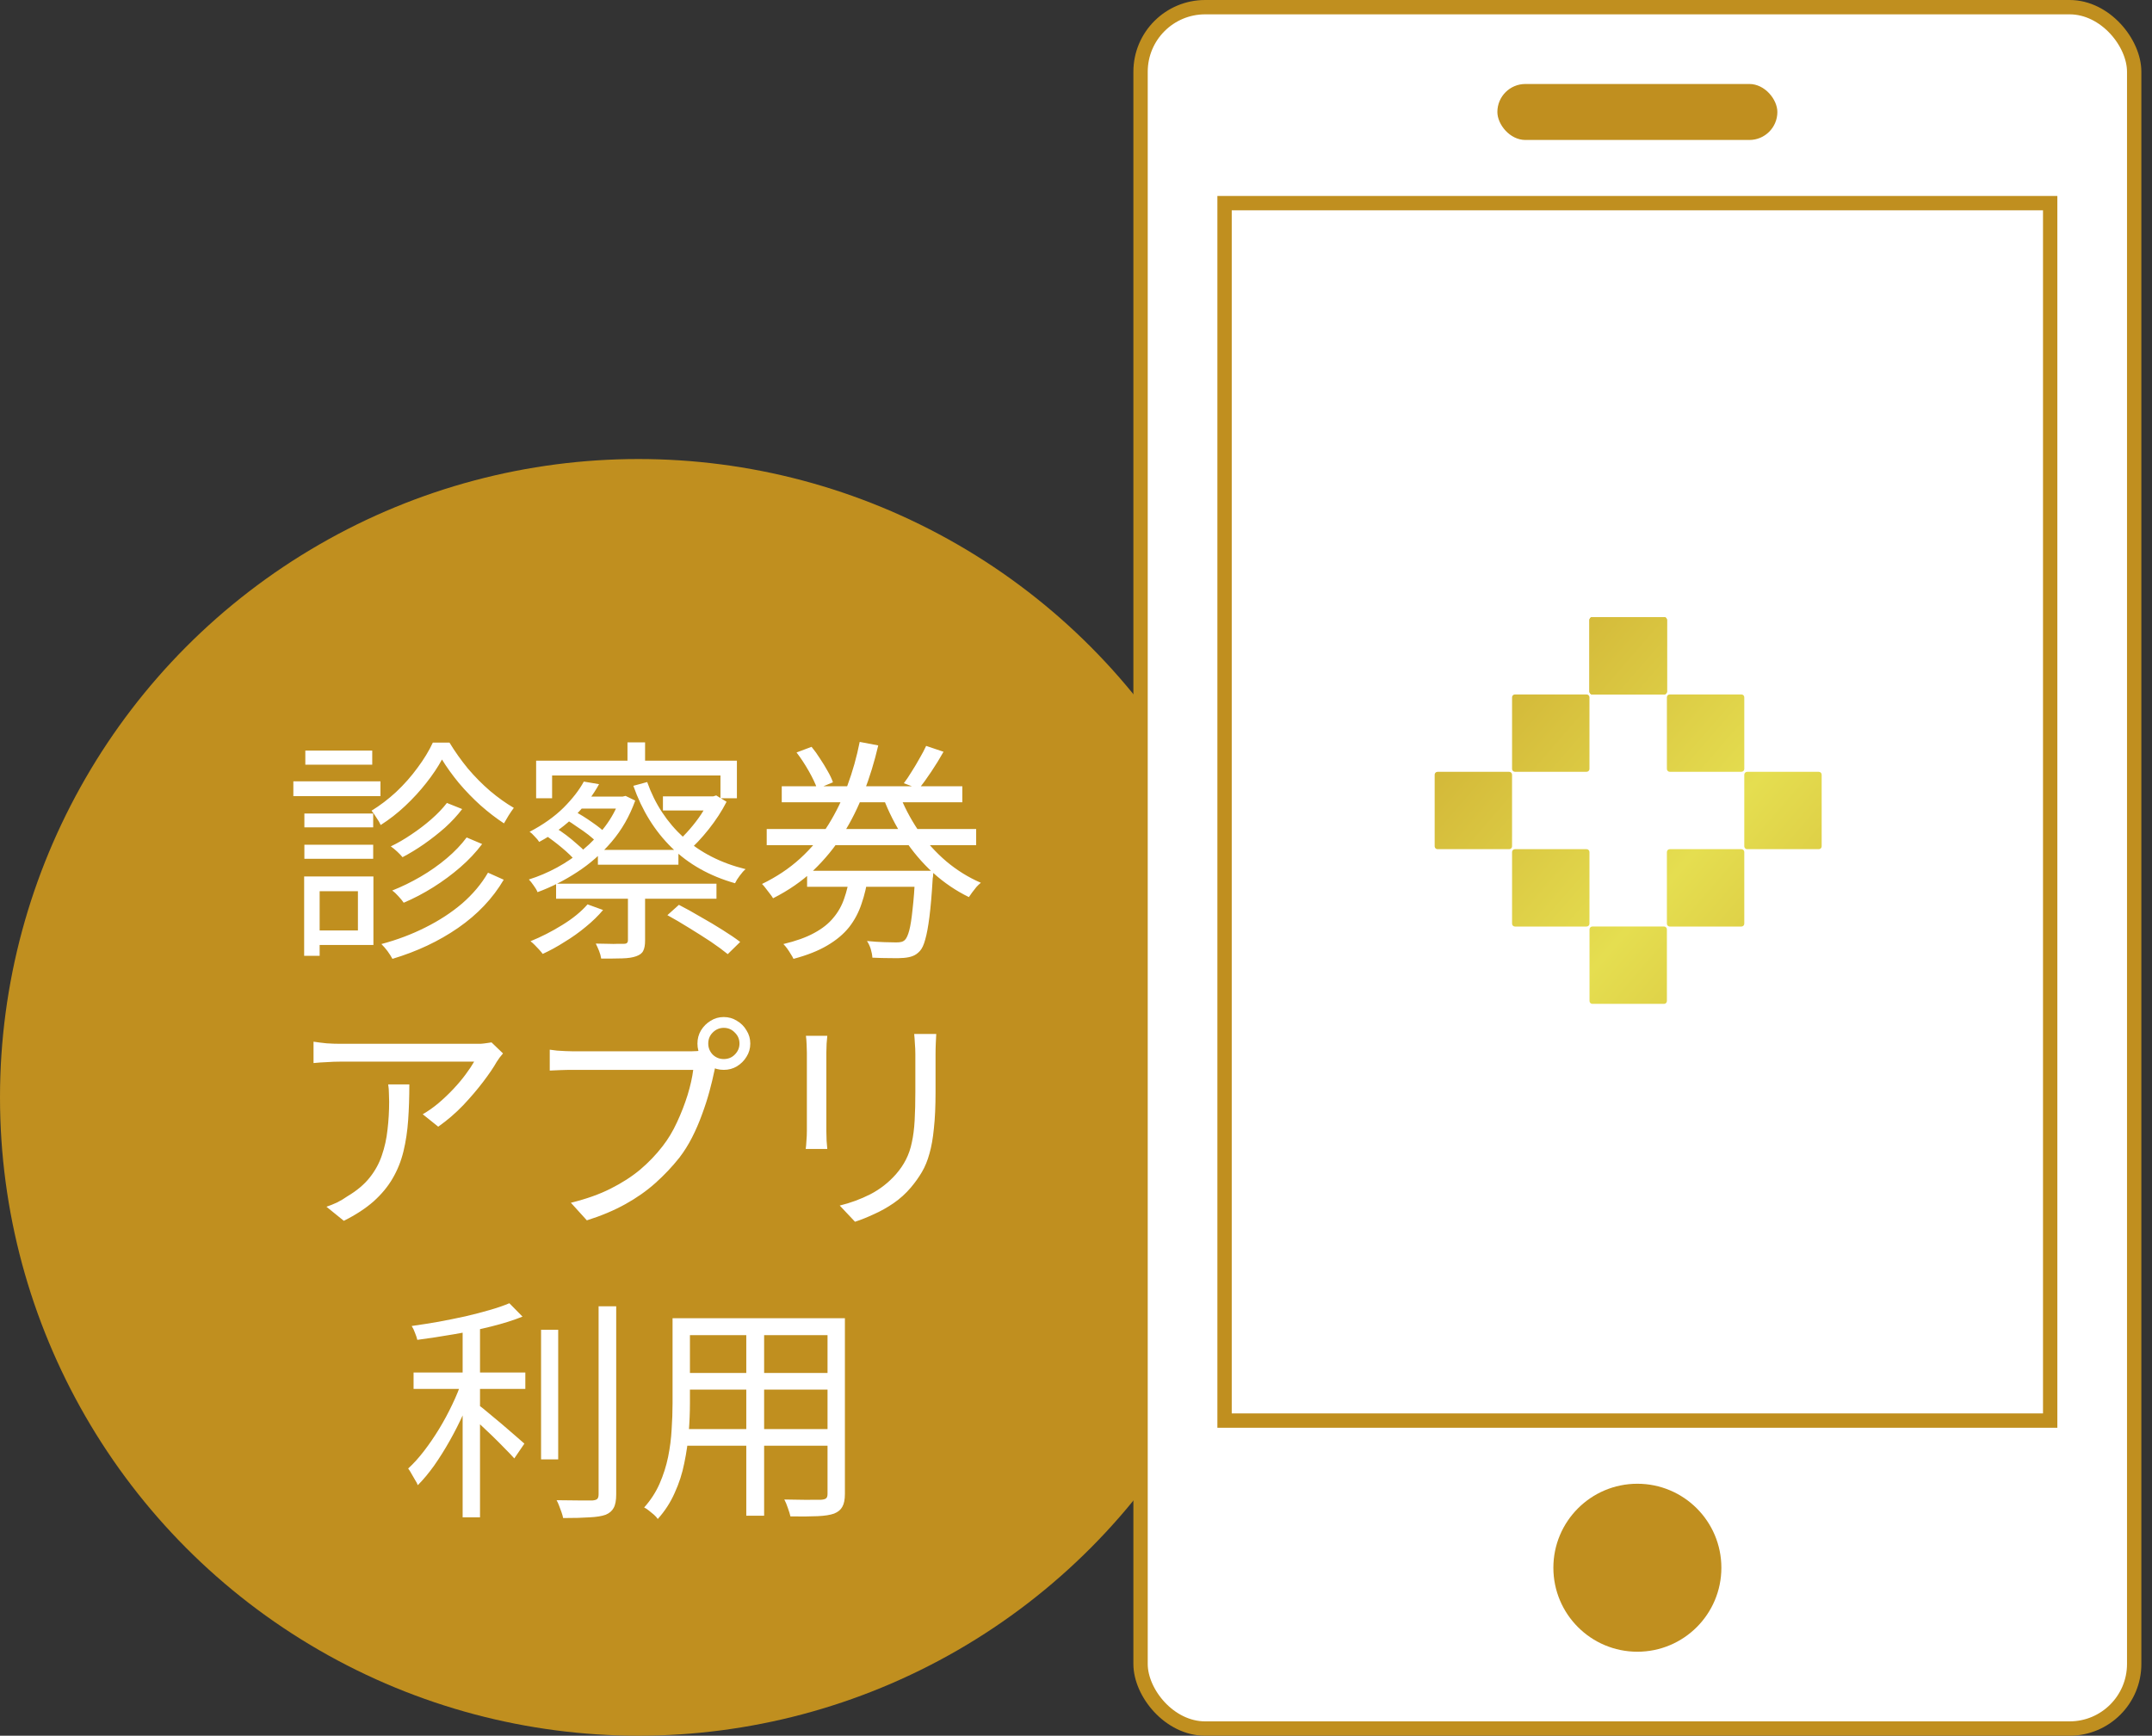 <svg width="150" height="121" viewBox="0 0 150 121" fill="none" xmlns="http://www.w3.org/2000/svg">
<rect x="0" y="0" width="150" height="121" fill="#333333" stroke="none"/>
<circle cx="44.5" cy="76.5" r="44.5" fill="#C08F1F"/>
<path d="M30.807 52.947C30.523 53.471 30.158 54.017 29.71 54.584C29.274 55.14 28.783 55.675 28.237 56.188C27.703 56.69 27.135 57.132 26.535 57.514C26.47 57.361 26.372 57.192 26.241 57.006C26.121 56.81 26.006 56.646 25.897 56.515C26.486 56.155 27.059 55.719 27.616 55.206C28.172 54.682 28.668 54.12 29.105 53.52C29.552 52.92 29.907 52.336 30.169 51.769H31.331C31.702 52.38 32.127 52.98 32.607 53.569C33.098 54.147 33.617 54.671 34.162 55.14C34.719 55.609 35.27 56.002 35.815 56.319C35.706 56.461 35.586 56.635 35.455 56.843C35.335 57.05 35.226 57.235 35.128 57.399C34.593 57.05 34.053 56.635 33.508 56.155C32.962 55.664 32.455 55.14 31.985 54.584C31.527 54.027 31.134 53.482 30.807 52.947ZM31.151 55.975L32.215 56.401C31.876 56.848 31.478 57.279 31.02 57.694C30.561 58.097 30.076 58.479 29.563 58.839C29.061 59.188 28.559 59.494 28.057 59.756C27.959 59.636 27.834 59.505 27.681 59.363C27.528 59.221 27.381 59.101 27.239 59.003C27.719 58.774 28.199 58.495 28.679 58.168C29.17 57.841 29.629 57.492 30.054 57.121C30.491 56.739 30.856 56.357 31.151 55.975ZM32.526 58.381L33.606 58.839C33.18 59.407 32.673 59.947 32.084 60.459C31.505 60.961 30.878 61.425 30.201 61.851C29.525 62.276 28.837 62.636 28.139 62.931C28.052 62.8 27.932 62.653 27.779 62.489C27.637 62.325 27.49 62.189 27.337 62.08C28.003 61.818 28.663 61.496 29.318 61.114C29.972 60.732 30.578 60.307 31.134 59.838C31.691 59.368 32.154 58.883 32.526 58.381ZM34.015 60.836L35.111 61.327C34.348 62.625 33.289 63.744 31.936 64.682C30.594 65.61 29.067 66.33 27.354 66.843C27.266 66.679 27.152 66.499 27.01 66.302C26.868 66.117 26.726 65.953 26.584 65.811C27.686 65.517 28.712 65.129 29.661 64.649C30.622 64.169 31.473 63.613 32.215 62.98C32.956 62.336 33.557 61.622 34.015 60.836ZM21.216 56.712H26.012V57.677H21.216V56.712ZM21.282 52.325H25.946V53.307H21.282V52.325ZM21.216 58.888H26.012V59.87H21.216V58.888ZM20.447 54.469H26.519V55.5H20.447V54.469ZM21.773 61.098H26.028V65.877H21.773V64.862H24.948V62.129H21.773V61.098ZM21.2 61.098H22.28V66.63H21.2V61.098ZM40.693 54.486L41.756 54.666C41.353 55.408 40.807 56.128 40.12 56.826C39.443 57.524 38.597 58.146 37.583 58.692C37.517 58.583 37.414 58.457 37.272 58.316C37.141 58.163 37.021 58.054 36.912 57.988C37.85 57.497 38.636 56.941 39.269 56.319C39.901 55.686 40.376 55.075 40.693 54.486ZM40.611 55.533H43.491V56.368H39.907L40.611 55.533ZM43.197 55.533H43.393L43.606 55.484L44.277 55.811C43.884 56.903 43.333 57.863 42.624 58.692C41.914 59.521 41.113 60.225 40.218 60.803C39.334 61.382 38.417 61.845 37.468 62.194C37.414 62.053 37.321 61.894 37.19 61.72C37.07 61.545 36.961 61.409 36.863 61.311C37.528 61.103 38.183 60.825 38.827 60.476C39.47 60.127 40.076 59.712 40.643 59.232C41.222 58.752 41.729 58.217 42.166 57.628C42.613 57.039 42.956 56.406 43.197 55.73V55.533ZM46.208 55.517H49.972V56.499H46.208V55.517ZM41.675 59.248H47.288V60.279H41.675V59.248ZM38.761 61.605H49.94V62.653H38.761V61.605ZM45.111 54.518C45.646 56.035 46.492 57.323 47.648 58.381C48.805 59.428 50.245 60.165 51.969 60.59C51.838 60.7 51.702 60.852 51.56 61.049C51.418 61.234 51.309 61.409 51.233 61.572C49.465 61.071 47.992 60.241 46.814 59.085C45.635 57.928 44.746 56.493 44.146 54.78L45.111 54.518ZM43.769 62.063H44.964V65.566C44.964 65.882 44.921 66.122 44.833 66.286C44.757 66.45 44.593 66.575 44.342 66.662C44.102 66.75 43.78 66.799 43.377 66.81C42.984 66.821 42.493 66.826 41.904 66.826C41.882 66.662 41.833 66.483 41.756 66.286C41.68 66.101 41.604 65.931 41.527 65.779C41.844 65.79 42.133 65.795 42.395 65.795C42.657 65.806 42.88 65.806 43.066 65.795C43.262 65.795 43.398 65.795 43.475 65.795C43.595 65.795 43.671 65.773 43.704 65.73C43.748 65.697 43.769 65.631 43.769 65.533V62.063ZM40.954 63.045L42.035 63.438C41.696 63.842 41.293 64.235 40.823 64.617C40.365 64.999 39.874 65.348 39.35 65.664C38.838 65.992 38.33 66.27 37.828 66.499C37.774 66.422 37.692 66.324 37.583 66.204C37.485 66.095 37.381 65.986 37.272 65.877C37.163 65.768 37.065 65.68 36.977 65.615C37.73 65.309 38.467 64.933 39.187 64.486C39.918 64.038 40.507 63.558 40.954 63.045ZM46.519 63.798L47.321 63.078C47.79 63.318 48.292 63.596 48.827 63.913C49.372 64.218 49.885 64.524 50.365 64.829C50.856 65.135 51.265 65.413 51.593 65.664L50.725 66.515C50.42 66.264 50.027 65.975 49.547 65.648C49.067 65.331 48.559 65.01 48.025 64.682C47.501 64.355 46.999 64.06 46.519 63.798ZM39.432 57.121L40.054 56.564C40.447 56.772 40.851 57.023 41.265 57.317C41.68 57.601 42.007 57.863 42.247 58.103L41.593 58.725C41.451 58.561 41.26 58.386 41.02 58.201C40.78 58.015 40.518 57.83 40.234 57.645C39.961 57.448 39.694 57.273 39.432 57.121ZM37.976 58.201L38.663 57.677C38.925 57.83 39.192 58.01 39.465 58.217C39.738 58.425 39.989 58.632 40.218 58.839C40.458 59.036 40.654 59.221 40.807 59.396L40.103 60.001C39.885 59.739 39.574 59.439 39.17 59.101C38.767 58.763 38.368 58.463 37.976 58.201ZM49.465 55.517H49.711L49.923 55.451L50.644 55.893C50.316 56.537 49.901 57.175 49.4 57.808C48.898 58.441 48.396 58.97 47.894 59.396C47.818 59.276 47.708 59.15 47.566 59.019C47.425 58.877 47.305 58.768 47.206 58.692C47.501 58.43 47.79 58.136 48.074 57.808C48.368 57.47 48.636 57.121 48.876 56.761C49.116 56.39 49.312 56.041 49.465 55.713V55.517ZM43.737 51.752H44.964V53.782H43.737V51.752ZM37.37 53.029H51.364V55.648H50.218V54.06H38.483V55.648H37.37V53.029ZM53.442 57.792H68.041V58.921H53.442V57.792ZM54.49 54.813H67.076V55.926H54.49V54.813ZM56.257 60.705H64.162V61.818H56.257V60.705ZM62.64 55.255C62.989 56.171 63.442 57.044 63.999 57.874C64.566 58.692 65.221 59.417 65.963 60.05C66.705 60.672 67.507 61.169 68.369 61.54C68.27 61.616 68.167 61.714 68.058 61.834C67.96 61.954 67.861 62.08 67.763 62.211C67.676 62.331 67.599 62.44 67.534 62.538C66.639 62.102 65.81 61.54 65.046 60.852C64.282 60.154 63.606 59.358 63.017 58.463C62.428 57.568 61.937 56.602 61.544 55.566L62.64 55.255ZM55.521 52.456L56.568 52.063C56.776 52.314 56.972 52.587 57.157 52.882C57.354 53.176 57.534 53.471 57.697 53.766C57.861 54.049 57.981 54.306 58.058 54.535L56.961 54.993C56.841 54.644 56.645 54.229 56.372 53.749C56.099 53.269 55.815 52.838 55.521 52.456ZM64.555 51.998L65.766 52.407C65.504 52.876 65.215 53.346 64.899 53.815C64.593 54.273 64.31 54.666 64.048 54.993L63 54.6C63.175 54.371 63.355 54.104 63.541 53.798C63.737 53.493 63.922 53.182 64.097 52.865C64.282 52.549 64.435 52.26 64.555 51.998ZM63.802 60.705H65.063C65.063 60.705 65.057 60.77 65.046 60.901C65.046 61.032 65.035 61.142 65.013 61.229C64.948 62.331 64.872 63.225 64.784 63.913C64.697 64.6 64.599 65.129 64.49 65.501C64.391 65.871 64.266 66.139 64.113 66.302C63.961 66.466 63.797 66.581 63.622 66.646C63.459 66.712 63.251 66.755 63 66.777C62.782 66.799 62.471 66.804 62.067 66.793C61.675 66.793 61.255 66.782 60.807 66.761C60.796 66.575 60.758 66.373 60.693 66.155C60.627 65.948 60.54 65.762 60.431 65.599C60.867 65.642 61.276 65.67 61.658 65.68C62.04 65.691 62.307 65.697 62.46 65.697C62.613 65.697 62.733 65.686 62.82 65.664C62.919 65.642 63.006 65.593 63.082 65.517C63.191 65.408 63.289 65.189 63.377 64.862C63.464 64.535 63.541 64.049 63.606 63.406C63.682 62.762 63.748 61.922 63.802 60.885V60.705ZM59.22 61.049H60.513C60.414 61.747 60.262 62.396 60.054 62.996C59.858 63.596 59.569 64.142 59.187 64.633C58.805 65.113 58.298 65.539 57.665 65.91C57.043 66.281 56.257 66.592 55.308 66.843C55.264 66.744 55.199 66.63 55.112 66.499C55.035 66.368 54.953 66.242 54.866 66.122C54.779 66.002 54.691 65.899 54.604 65.811C55.477 65.604 56.192 65.348 56.748 65.042C57.316 64.737 57.763 64.382 58.09 63.978C58.429 63.575 58.679 63.127 58.843 62.636C59.018 62.145 59.143 61.616 59.22 61.049ZM59.923 51.72L61.216 51.965C60.955 53.089 60.622 54.175 60.218 55.222C59.825 56.259 59.34 57.235 58.761 58.152C58.183 59.068 57.496 59.908 56.699 60.672C55.903 61.425 54.964 62.074 53.884 62.62C53.83 62.522 53.753 62.413 53.655 62.293C53.568 62.173 53.475 62.053 53.377 61.932C53.289 61.812 53.202 61.709 53.115 61.622C54.13 61.131 55.019 60.536 55.783 59.838C56.557 59.128 57.212 58.343 57.747 57.481C58.281 56.619 58.723 55.708 59.072 54.748C59.432 53.776 59.716 52.767 59.923 51.72ZM35.062 73.437C34.997 73.513 34.92 73.606 34.833 73.715C34.757 73.824 34.686 73.928 34.62 74.026C34.413 74.397 34.102 74.855 33.688 75.401C33.284 75.935 32.815 76.486 32.28 77.054C31.745 77.61 31.167 78.106 30.545 78.543L29.465 77.676C29.847 77.457 30.218 77.195 30.578 76.89C30.949 76.573 31.293 76.246 31.609 75.908C31.936 75.559 32.22 75.221 32.46 74.893C32.711 74.555 32.907 74.26 33.049 74.009C32.875 74.009 32.591 74.009 32.198 74.009C31.816 74.009 31.358 74.009 30.823 74.009C30.3 74.009 29.738 74.009 29.138 74.009C28.538 74.009 27.943 74.009 27.354 74.009C26.764 74.009 26.213 74.009 25.701 74.009C25.188 74.009 24.757 74.009 24.408 74.009C24.058 74.009 23.829 74.009 23.72 74.009C23.415 74.009 23.109 74.02 22.804 74.042C22.498 74.053 22.182 74.075 21.854 74.108V72.618C22.138 72.662 22.444 72.7 22.771 72.733C23.098 72.755 23.415 72.766 23.72 72.766C23.829 72.766 24.064 72.766 24.424 72.766C24.784 72.766 25.221 72.766 25.733 72.766C26.257 72.766 26.824 72.766 27.435 72.766C28.046 72.766 28.652 72.766 29.252 72.766C29.863 72.766 30.436 72.766 30.971 72.766C31.505 72.766 31.958 72.766 32.329 72.766C32.711 72.766 32.973 72.766 33.115 72.766C33.224 72.766 33.349 72.766 33.491 72.766C33.644 72.755 33.791 72.738 33.933 72.716C34.075 72.695 34.184 72.678 34.26 72.667L35.062 73.437ZM28.532 75.597C28.532 76.481 28.505 77.31 28.45 78.085C28.396 78.859 28.287 79.585 28.123 80.261C27.959 80.938 27.708 81.565 27.37 82.144C27.043 82.711 26.601 83.246 26.044 83.748C25.488 84.239 24.795 84.691 23.966 85.106L22.755 84.124C22.984 84.048 23.229 83.95 23.491 83.829C23.753 83.698 23.998 83.551 24.227 83.388C24.871 83.006 25.384 82.575 25.766 82.095C26.148 81.615 26.432 81.096 26.617 80.54C26.814 79.972 26.944 79.378 27.01 78.756C27.086 78.123 27.125 77.468 27.125 76.792C27.125 76.584 27.119 76.388 27.108 76.203C27.108 76.017 27.092 75.815 27.059 75.597H28.532ZM49.367 72.749C49.367 73.044 49.471 73.3 49.678 73.518C49.896 73.726 50.153 73.829 50.447 73.829C50.753 73.829 51.009 73.726 51.216 73.518C51.434 73.3 51.544 73.044 51.544 72.749C51.544 72.444 51.434 72.187 51.216 71.98C51.009 71.762 50.753 71.653 50.447 71.653C50.153 71.653 49.896 71.762 49.678 71.98C49.471 72.187 49.367 72.444 49.367 72.749ZM48.614 72.749C48.614 72.411 48.696 72.105 48.859 71.833C49.034 71.549 49.258 71.325 49.531 71.162C49.803 70.987 50.109 70.9 50.447 70.9C50.785 70.9 51.091 70.987 51.364 71.162C51.647 71.325 51.871 71.549 52.035 71.833C52.209 72.105 52.297 72.411 52.297 72.749C52.297 73.087 52.209 73.393 52.035 73.666C51.871 73.939 51.647 74.162 51.364 74.337C51.091 74.5 50.785 74.582 50.447 74.582C50.109 74.582 49.803 74.5 49.531 74.337C49.258 74.162 49.034 73.939 48.859 73.666C48.696 73.393 48.614 73.087 48.614 72.749ZM50.038 73.846C49.983 73.955 49.934 74.08 49.891 74.222C49.858 74.353 49.825 74.5 49.792 74.664C49.705 75.09 49.59 75.564 49.449 76.088C49.307 76.612 49.132 77.152 48.925 77.708C48.729 78.254 48.499 78.783 48.238 79.296C47.976 79.809 47.681 80.278 47.354 80.703C46.852 81.336 46.295 81.925 45.684 82.471C45.073 83.017 44.375 83.508 43.589 83.944C42.804 84.38 41.909 84.757 40.905 85.073L39.792 83.846C40.862 83.584 41.784 83.257 42.558 82.864C43.344 82.471 44.031 82.029 44.62 81.538C45.21 81.036 45.728 80.496 46.175 79.918C46.568 79.416 46.906 78.854 47.19 78.232C47.485 77.599 47.73 76.966 47.927 76.334C48.123 75.69 48.254 75.106 48.319 74.582C48.167 74.582 47.877 74.582 47.452 74.582C47.026 74.582 46.525 74.582 45.946 74.582C45.368 74.582 44.762 74.582 44.13 74.582C43.508 74.582 42.907 74.582 42.329 74.582C41.751 74.582 41.249 74.582 40.823 74.582C40.398 74.582 40.109 74.582 39.956 74.582C39.629 74.582 39.329 74.588 39.056 74.599C38.783 74.609 38.538 74.62 38.319 74.631V73.175C38.472 73.197 38.641 73.218 38.827 73.24C39.012 73.251 39.203 73.262 39.4 73.273C39.596 73.284 39.781 73.289 39.956 73.289C40.087 73.289 40.322 73.289 40.66 73.289C40.998 73.289 41.396 73.289 41.855 73.289C42.324 73.289 42.82 73.289 43.344 73.289C43.879 73.289 44.402 73.289 44.915 73.289C45.439 73.289 45.924 73.289 46.372 73.289C46.83 73.289 47.217 73.289 47.534 73.289C47.85 73.289 48.063 73.289 48.172 73.289C48.292 73.289 48.428 73.284 48.581 73.273C48.734 73.262 48.887 73.24 49.039 73.207L50.038 73.846ZM65.259 72.078C65.248 72.285 65.237 72.509 65.226 72.749C65.215 72.978 65.21 73.229 65.21 73.502C65.21 73.72 65.21 73.999 65.21 74.337C65.21 74.675 65.21 75.013 65.21 75.352C65.21 75.679 65.21 75.946 65.21 76.153C65.21 77.135 65.172 77.97 65.095 78.658C65.03 79.345 64.926 79.934 64.784 80.425C64.653 80.905 64.479 81.331 64.261 81.702C64.042 82.073 63.786 82.433 63.491 82.782C63.142 83.197 62.739 83.562 62.28 83.879C61.833 84.184 61.375 84.441 60.905 84.648C60.436 84.866 60 85.041 59.596 85.171L58.532 84.042C59.285 83.857 59.994 83.595 60.66 83.257C61.336 82.907 61.931 82.444 62.444 81.865C62.739 81.527 62.973 81.183 63.148 80.834C63.333 80.474 63.469 80.076 63.557 79.64C63.655 79.203 63.721 78.696 63.753 78.118C63.786 77.539 63.802 76.863 63.802 76.088C63.802 75.87 63.802 75.597 63.802 75.27C63.802 74.942 63.802 74.615 63.802 74.288C63.802 73.949 63.802 73.688 63.802 73.502C63.802 73.229 63.791 72.978 63.77 72.749C63.759 72.509 63.742 72.285 63.721 72.078H65.259ZM57.665 72.209C57.654 72.362 57.638 72.547 57.616 72.766C57.605 72.984 57.599 73.191 57.599 73.388C57.599 73.464 57.599 73.638 57.599 73.911C57.599 74.173 57.599 74.49 57.599 74.861C57.599 75.231 57.599 75.624 57.599 76.039C57.599 76.454 57.599 76.857 57.599 77.25C57.599 77.632 57.599 77.965 57.599 78.248C57.599 78.532 57.599 78.734 57.599 78.854C57.599 79.061 57.605 79.285 57.616 79.525C57.638 79.754 57.654 79.945 57.665 80.098H56.159C56.181 79.967 56.197 79.787 56.208 79.558C56.23 79.318 56.241 79.078 56.241 78.838C56.241 78.728 56.241 78.532 56.241 78.248C56.241 77.954 56.241 77.615 56.241 77.234C56.241 76.852 56.241 76.454 56.241 76.039C56.241 75.624 56.241 75.231 56.241 74.861C56.241 74.49 56.241 74.173 56.241 73.911C56.241 73.638 56.241 73.464 56.241 73.388C56.241 73.246 56.235 73.055 56.224 72.815C56.214 72.564 56.197 72.362 56.175 72.209H57.665ZM28.827 95.679H36.617V96.825H28.827V95.679ZM37.714 92.7H38.908V101.735H37.714V92.7ZM32.247 92.127H33.458V105.777H32.247V92.127ZM41.724 91.063H42.951V104.173C42.951 104.599 42.891 104.915 42.771 105.122C42.662 105.33 42.477 105.488 42.215 105.597C41.942 105.695 41.565 105.755 41.085 105.777C40.616 105.81 40.005 105.826 39.252 105.826C39.23 105.706 39.192 105.57 39.138 105.417C39.083 105.275 39.029 105.128 38.974 104.975C38.919 104.822 38.859 104.691 38.794 104.582C39.372 104.593 39.896 104.599 40.365 104.599C40.834 104.599 41.145 104.599 41.298 104.599C41.451 104.588 41.56 104.555 41.625 104.5C41.691 104.435 41.724 104.326 41.724 104.173V91.063ZM35.504 90.851L36.421 91.784C35.799 92.034 35.073 92.264 34.244 92.471C33.415 92.678 32.553 92.858 31.658 93.011C30.774 93.164 29.918 93.295 29.088 93.404C29.056 93.262 29.001 93.098 28.925 92.913C28.859 92.727 28.783 92.569 28.696 92.438C29.307 92.351 29.929 92.253 30.561 92.144C31.205 92.024 31.827 91.898 32.427 91.767C33.038 91.625 33.606 91.478 34.129 91.325C34.664 91.172 35.122 91.014 35.504 90.851ZM32.215 96.203L33.082 96.579C32.875 97.201 32.624 97.839 32.329 98.494C32.035 99.149 31.713 99.787 31.363 100.409C31.014 101.031 30.649 101.614 30.267 102.16C29.885 102.695 29.503 103.153 29.121 103.535C29.078 103.415 29.012 103.289 28.925 103.158C28.848 103.017 28.767 102.875 28.679 102.733C28.603 102.591 28.526 102.471 28.45 102.373C28.821 102.035 29.187 101.631 29.547 101.162C29.918 100.682 30.272 100.163 30.611 99.607C30.949 99.05 31.254 98.483 31.527 97.905C31.811 97.316 32.04 96.748 32.215 96.203ZM33.295 97.905C33.458 98.014 33.688 98.194 33.982 98.445C34.288 98.696 34.615 98.969 34.964 99.263C35.313 99.558 35.63 99.831 35.913 100.081C36.208 100.332 36.421 100.518 36.552 100.638L35.848 101.669C35.684 101.484 35.461 101.249 35.177 100.965C34.893 100.671 34.593 100.371 34.277 100.065C33.96 99.76 33.655 99.47 33.36 99.198C33.066 98.925 32.82 98.712 32.624 98.559L33.295 97.905ZM47.583 91.898H58.172V93.076H47.583V91.898ZM47.583 95.712H58.139V96.874H47.583V95.712ZM47.485 99.623H58.172V100.785H47.485V99.623ZM46.879 91.898H48.09V97.839C48.09 98.461 48.063 99.127 48.008 99.836C47.954 100.545 47.85 101.265 47.697 101.996C47.556 102.717 47.332 103.409 47.026 104.075C46.732 104.741 46.339 105.346 45.848 105.892C45.794 105.804 45.706 105.706 45.586 105.597C45.466 105.499 45.346 105.401 45.226 105.302C45.106 105.204 44.997 105.133 44.899 105.09C45.357 104.577 45.717 104.02 45.979 103.42C46.241 102.82 46.437 102.204 46.568 101.571C46.699 100.927 46.781 100.289 46.814 99.656C46.857 99.023 46.879 98.418 46.879 97.839V91.898ZM57.681 91.898H58.892V104.14C58.892 104.533 58.832 104.833 58.712 105.041C58.603 105.248 58.412 105.406 58.139 105.515C57.867 105.613 57.485 105.673 56.994 105.695C56.503 105.717 55.87 105.723 55.095 105.712C55.062 105.559 55.002 105.362 54.915 105.122C54.839 104.893 54.757 104.697 54.67 104.533C55.052 104.544 55.417 104.55 55.766 104.55C56.126 104.56 56.437 104.56 56.699 104.55C56.961 104.55 57.141 104.55 57.239 104.55C57.403 104.539 57.517 104.506 57.583 104.451C57.648 104.397 57.681 104.293 57.681 104.14V91.898ZM52.018 92.34H53.262V105.663H52.018V92.34Z" fill="white"/>
<rect x="79.5" y="0.5" width="69.258" height="120" rx="4.5" fill="white" stroke="#C08F1F"/>
<rect x="85.355" y="14.161" width="57.548" height="84.871" fill="white" stroke="#C08F1F"/>
<circle cx="114.129" cy="109.29" r="5.855" fill="#C08F1F"/>
<rect x="104.371" y="5.855" width="19.516" height="3.903" rx="1.952" fill="#C08F1F"/>
<path d="M115.989 43.019H110.992C110.882 43.019 110.793 43.108 110.793 43.217V48.212C110.793 48.321 110.882 48.41 110.992 48.41H115.989C116.098 48.41 116.187 48.321 116.187 48.212V43.217C116.187 43.108 116.098 43.019 115.989 43.019Z" fill="url(#paint0_linear_666_47274)"/>
<path d="M121.382 48.411H116.385C116.276 48.411 116.187 48.5 116.187 48.609V53.604C116.187 53.714 116.276 53.803 116.385 53.803H121.382C121.492 53.803 121.581 53.714 121.581 53.604V48.609C121.581 48.5 121.492 48.411 121.382 48.411Z" fill="url(#paint1_linear_666_47274)"/>
<path d="M110.59 48.411H105.593C105.484 48.411 105.395 48.5 105.395 48.609V53.604C105.395 53.714 105.484 53.803 105.593 53.803H110.59C110.7 53.803 110.789 53.714 110.789 53.604V48.609C110.789 48.5 110.7 48.411 110.59 48.411Z" fill="url(#paint2_linear_666_47274)"/>
<path d="M105.196 53.806H100.199C100.089 53.806 100 53.895 100 54.005V58.999C100 59.109 100.089 59.198 100.199 59.198H105.196C105.305 59.198 105.394 59.109 105.394 58.999V54.005C105.394 53.895 105.305 53.806 105.196 53.806Z" fill="url(#paint3_linear_666_47274)"/>
<path d="M126.777 53.806H121.78C121.67 53.806 121.581 53.895 121.581 54.005V58.999C121.581 59.109 121.67 59.198 121.78 59.198H126.777C126.886 59.198 126.975 59.109 126.975 58.999V54.005C126.975 53.895 126.886 53.806 126.777 53.806Z" fill="url(#paint4_linear_666_47274)"/>
<path d="M115.989 43.019H110.992C110.882 43.019 110.793 43.108 110.793 43.217V48.212C110.793 48.321 110.882 48.41 110.992 48.41H115.989C116.098 48.41 116.187 48.321 116.187 48.212V43.217C116.187 43.108 116.098 43.019 115.989 43.019Z" fill="url(#paint5_linear_666_47274)"/>
<path d="M115.989 43.019H110.992C110.882 43.019 110.793 43.108 110.793 43.217V48.212C110.793 48.321 110.882 48.41 110.992 48.41H115.989C116.098 48.41 116.187 48.321 116.187 48.212V43.217C116.187 43.108 116.098 43.019 115.989 43.019Z" fill="url(#paint6_linear_666_47274)"/>
<path d="M121.382 59.198H116.385C116.276 59.198 116.187 59.287 116.187 59.397V64.391C116.187 64.501 116.276 64.59 116.385 64.59H121.382C121.492 64.59 121.581 64.501 121.581 64.391V59.397C121.581 59.287 121.492 59.198 121.382 59.198Z" fill="url(#paint7_linear_666_47274)"/>
<path d="M110.59 59.198H105.593C105.484 59.198 105.395 59.287 105.395 59.397V64.391C105.395 64.501 105.484 64.59 105.593 64.59H110.59C110.7 64.59 110.789 64.501 110.789 64.391V59.397C110.789 59.287 110.7 59.198 110.59 59.198Z" fill="url(#paint8_linear_666_47274)"/>
<path d="M115.989 64.589H110.992C110.882 64.589 110.793 64.678 110.793 64.788V69.782C110.793 69.892 110.882 69.981 110.992 69.981H115.989C116.098 69.981 116.187 69.892 116.187 69.782V64.788C116.187 64.678 116.098 64.589 115.989 64.589Z" fill="url(#paint9_linear_666_47274)"/>
<defs>
<linearGradient id="paint0_linear_666_47274" x1="95.398" y1="30.052" x2="150.373" y2="77.692" gradientUnits="userSpaceOnUse">
<stop stop-color="#C08F1F"/>
<stop offset="0.5" stop-color="#E5DE50"/>
<stop offset="1" stop-color="#C0911D"/>
</linearGradient>
<linearGradient id="paint1_linear_666_47274" x1="95.04" y1="30.465" x2="150.015" y2="78.105" gradientUnits="userSpaceOnUse">
<stop stop-color="#C08F1F"/>
<stop offset="0.5" stop-color="#E5DE50"/>
<stop offset="1" stop-color="#C0911D"/>
</linearGradient>
<linearGradient id="paint2_linear_666_47274" x1="90.415" y1="35.801" x2="145.39" y2="83.445" gradientUnits="userSpaceOnUse">
<stop stop-color="#C08F1F"/>
<stop offset="0.5" stop-color="#E5DE50"/>
<stop offset="1" stop-color="#C0911D"/>
</linearGradient>
<linearGradient id="paint3_linear_666_47274" x1="85.43" y1="41.55" x2="140.404" y2="89.194" gradientUnits="userSpaceOnUse">
<stop stop-color="#C08F1F"/>
<stop offset="0.5" stop-color="#E5DE50"/>
<stop offset="1" stop-color="#C0911D"/>
</linearGradient>
<linearGradient id="paint4_linear_666_47274" x1="94.683" y1="30.877" x2="149.657" y2="78.517" gradientUnits="userSpaceOnUse">
<stop stop-color="#C08F1F"/>
<stop offset="0.5" stop-color="#E5DE50"/>
<stop offset="1" stop-color="#C0911D"/>
</linearGradient>
<linearGradient id="paint5_linear_666_47274" x1="95.398" y1="30.052" x2="150.373" y2="77.692" gradientUnits="userSpaceOnUse">
<stop stop-color="#C08F1F"/>
<stop offset="0.5" stop-color="#E5DE50"/>
<stop offset="1" stop-color="#C0911D"/>
</linearGradient>
<linearGradient id="paint6_linear_666_47274" x1="95.398" y1="30.052" x2="150.373" y2="77.692" gradientUnits="userSpaceOnUse">
<stop stop-color="#C08F1F"/>
<stop offset="0.5" stop-color="#E5DE50"/>
<stop offset="1" stop-color="#C0911D"/>
</linearGradient>
<linearGradient id="paint7_linear_666_47274" x1="89.697" y1="36.626" x2="144.675" y2="84.269" gradientUnits="userSpaceOnUse">
<stop stop-color="#C08F1F"/>
<stop offset="0.5" stop-color="#E5DE50"/>
<stop offset="1" stop-color="#C0911D"/>
</linearGradient>
<linearGradient id="paint8_linear_666_47274" x1="85.073" y1="41.962" x2="140.047" y2="89.606" gradientUnits="userSpaceOnUse">
<stop stop-color="#C08F1F"/>
<stop offset="0.5" stop-color="#E5DE50"/>
<stop offset="1" stop-color="#C0911D"/>
</linearGradient>
<linearGradient id="paint9_linear_666_47274" x1="84.716" y1="42.374" x2="139.69" y2="90.018" gradientUnits="userSpaceOnUse">
<stop stop-color="#C08F1F"/>
<stop offset="0.5" stop-color="#E5DE50"/>
<stop offset="1" stop-color="#C0911D"/>
</linearGradient>
</defs>
</svg>
